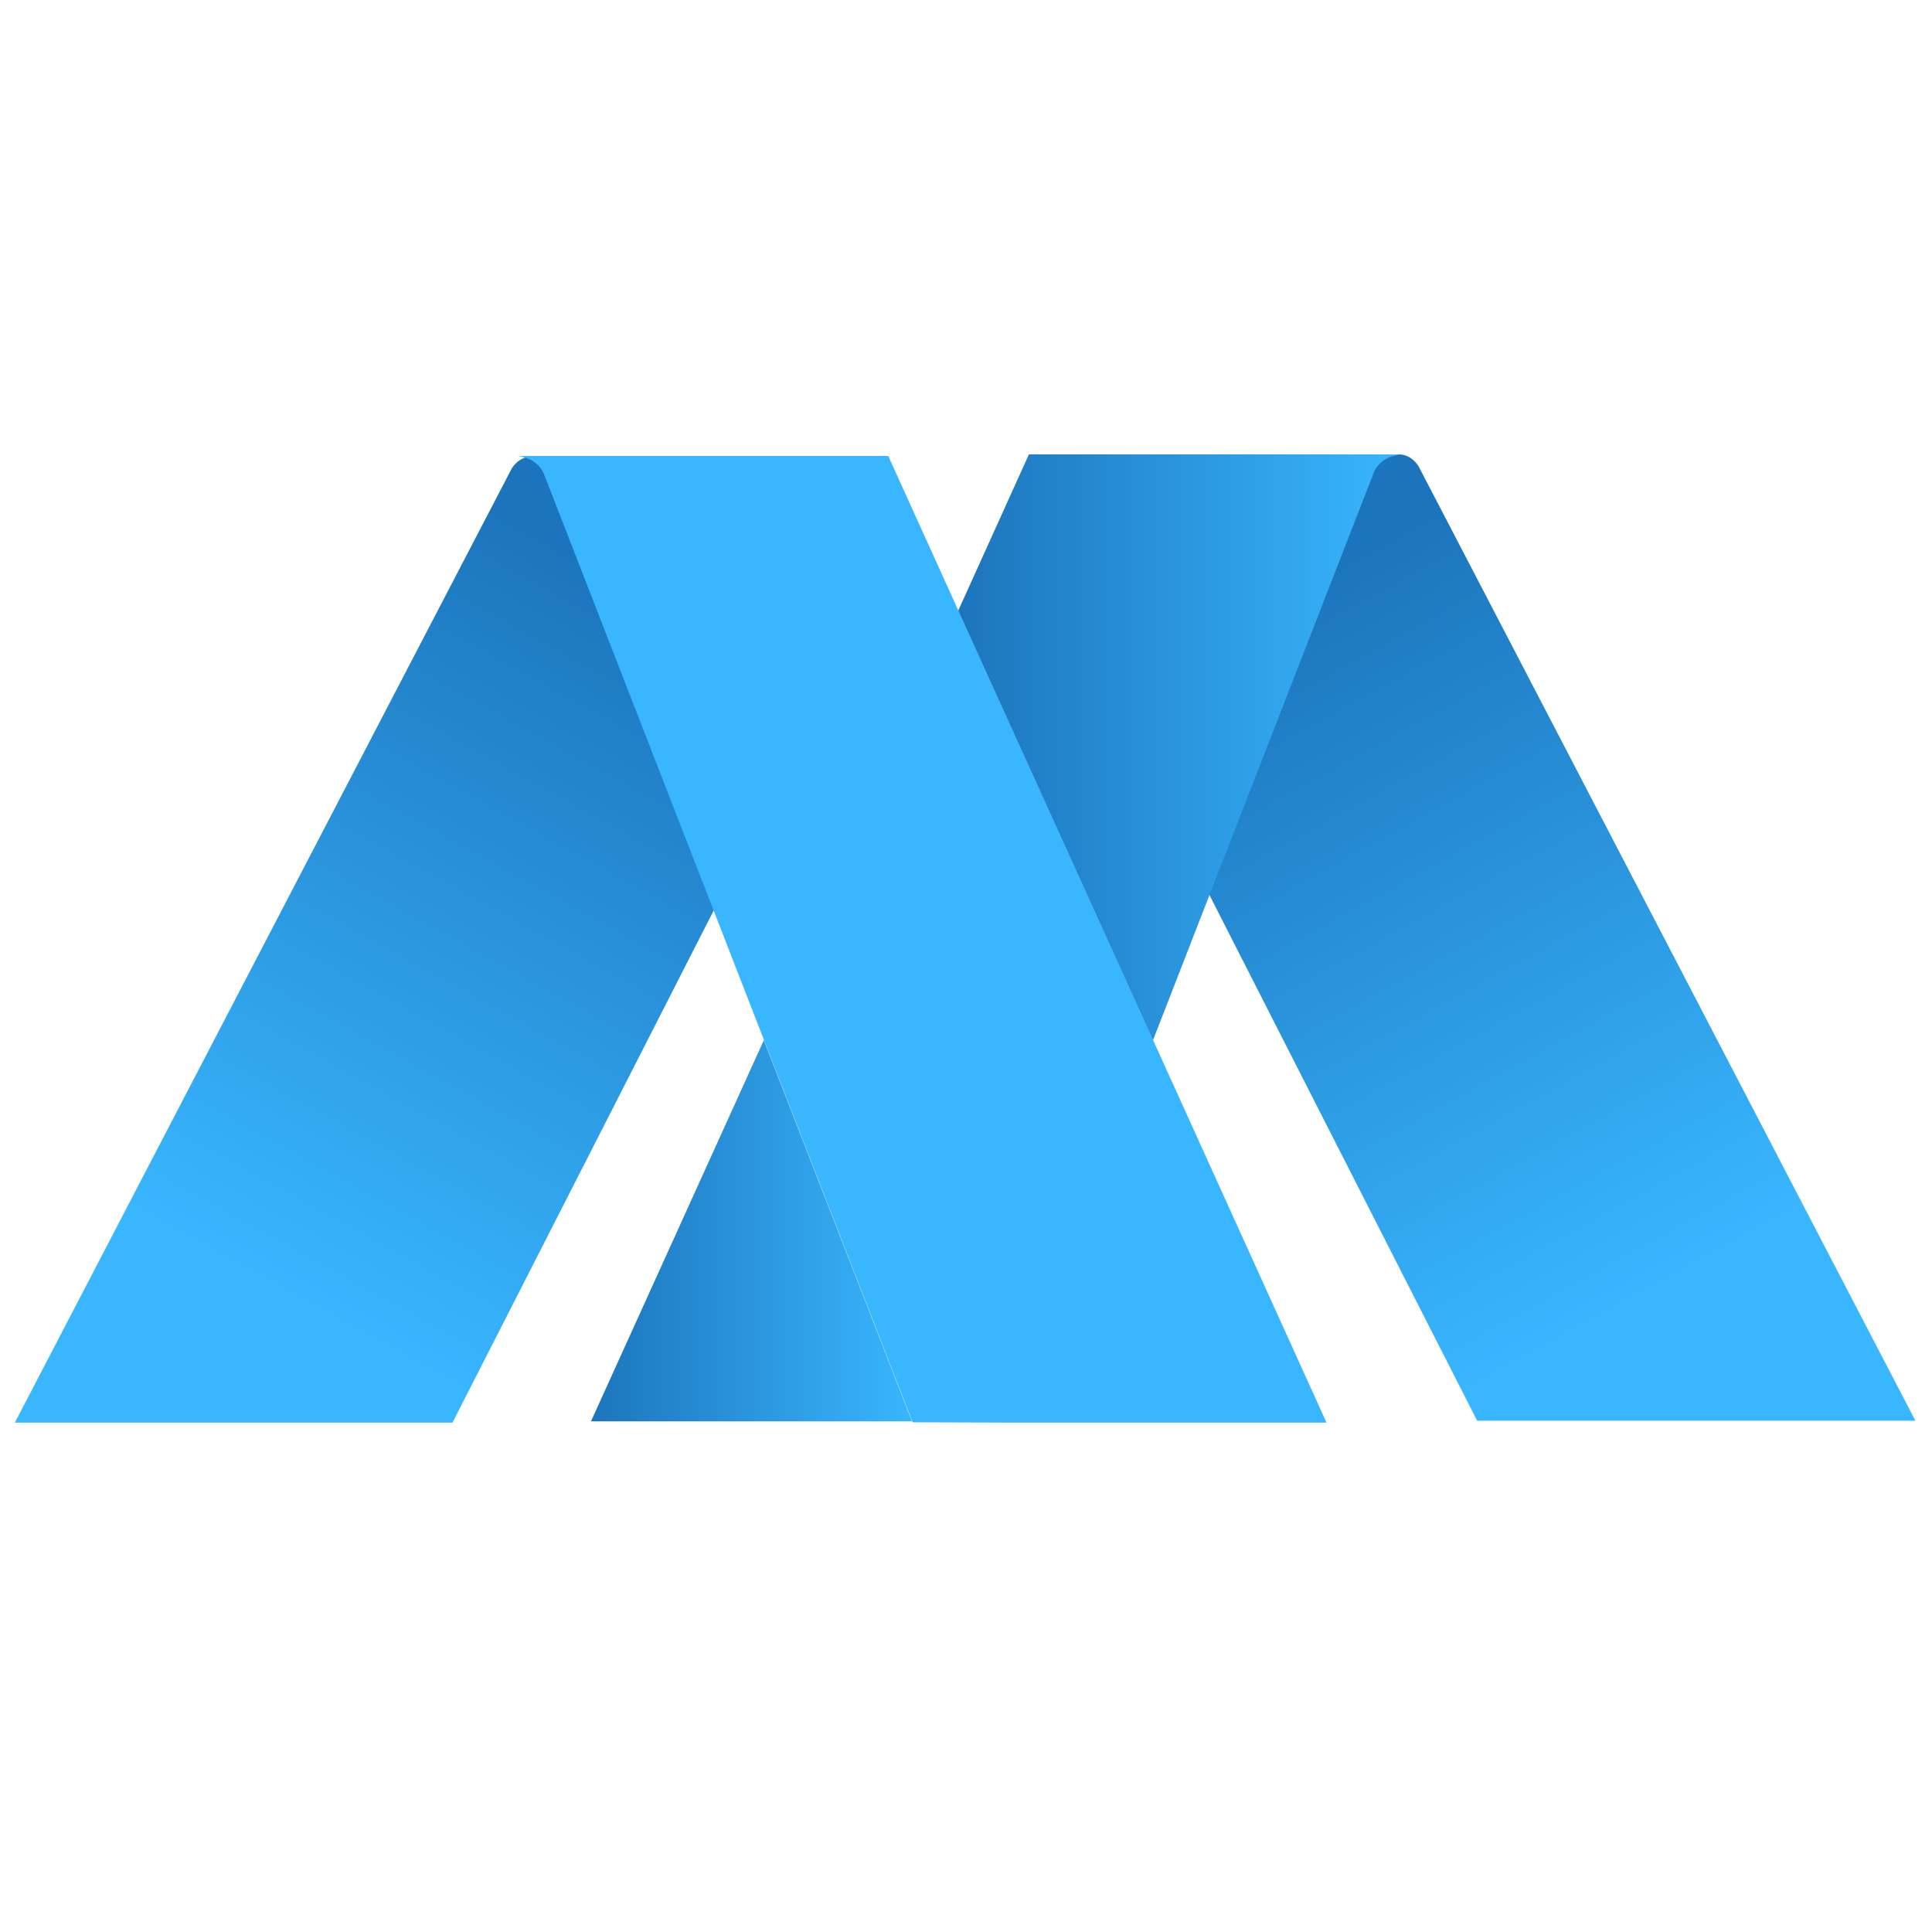<svg xmlns="http://www.w3.org/2000/svg" xmlns:xlink="http://www.w3.org/1999/xlink" width="512" viewBox="0 0 384 384" height="512" preserveAspectRatio="xMidYMid meet"><defs><clipPath id="0c0f10c9fb"><path d="M 236 90.191 L 381 90.191 L 381 283 L 236 283 Z M 236 90.191 " clip-rule="nonzero"></path></clipPath><clipPath id="7581986851"><path d="M 236.996 171.227 L 293.598 282.383 L 380.703 282.383 L 281.98 92.734 C 281.98 92.734 280.676 90.312 278.004 90.312 C 278.004 90.312 250.23 96.277 244.453 108.074 C 238.676 119.871 236.996 171.227 236.996 171.227 Z M 236.996 171.227 " clip-rule="nonzero"></path></clipPath><linearGradient x1="477.286" gradientTransform="matrix(0.621, 0, 0, 0.621, -61.66, -190.366)" y1="453.879" x2="661.732" gradientUnits="userSpaceOnUse" y2="788.969" id="ae05126d62"><stop stop-opacity="1" stop-color="rgb(10.999%, 45.9%, 73.7%)" offset="0"></stop><stop stop-opacity="1" stop-color="rgb(10.999%, 45.9%, 73.7%)" offset="0.125"></stop><stop stop-opacity="1" stop-color="rgb(11.031%, 45.975%, 73.776%)" offset="0.141"></stop><stop stop-opacity="1" stop-color="rgb(11.128%, 46.201%, 74.01%)" offset="0.148"></stop><stop stop-opacity="1" stop-color="rgb(11.259%, 46.503%, 74.321%)" offset="0.156"></stop><stop stop-opacity="1" stop-color="rgb(11.391%, 46.805%, 74.634%)" offset="0.164"></stop><stop stop-opacity="1" stop-color="rgb(11.52%, 47.108%, 74.947%)" offset="0.172"></stop><stop stop-opacity="1" stop-color="rgb(11.652%, 47.411%, 75.258%)" offset="0.18"></stop><stop stop-opacity="1" stop-color="rgb(11.781%, 47.714%, 75.571%)" offset="0.188"></stop><stop stop-opacity="1" stop-color="rgb(11.913%, 48.016%, 75.883%)" offset="0.195"></stop><stop stop-opacity="1" stop-color="rgb(12.044%, 48.32%, 76.196%)" offset="0.203"></stop><stop stop-opacity="1" stop-color="rgb(12.173%, 48.622%, 76.508%)" offset="0.211"></stop><stop stop-opacity="1" stop-color="rgb(12.305%, 48.926%, 76.82%)" offset="0.219"></stop><stop stop-opacity="1" stop-color="rgb(12.436%, 49.228%, 77.133%)" offset="0.227"></stop><stop stop-opacity="1" stop-color="rgb(12.566%, 49.532%, 77.444%)" offset="0.234"></stop><stop stop-opacity="1" stop-color="rgb(12.697%, 49.834%, 77.757%)" offset="0.242"></stop><stop stop-opacity="1" stop-color="rgb(12.827%, 50.137%, 78.07%)" offset="0.25"></stop><stop stop-opacity="1" stop-color="rgb(12.958%, 50.439%, 78.383%)" offset="0.258"></stop><stop stop-opacity="1" stop-color="rgb(13.089%, 50.743%, 78.694%)" offset="0.266"></stop><stop stop-opacity="1" stop-color="rgb(13.219%, 51.045%, 79.007%)" offset="0.273"></stop><stop stop-opacity="1" stop-color="rgb(13.35%, 51.349%, 79.32%)" offset="0.281"></stop><stop stop-opacity="1" stop-color="rgb(13.481%, 51.651%, 79.631%)" offset="0.289"></stop><stop stop-opacity="1" stop-color="rgb(13.611%, 51.955%, 79.944%)" offset="0.292"></stop><stop stop-opacity="1" stop-color="rgb(13.676%, 52.106%, 80.101%)" offset="0.297"></stop><stop stop-opacity="1" stop-color="rgb(13.742%, 52.257%, 80.257%)" offset="0.305"></stop><stop stop-opacity="1" stop-color="rgb(13.872%, 52.56%, 80.568%)" offset="0.312"></stop><stop stop-opacity="1" stop-color="rgb(14.003%, 52.863%, 80.881%)" offset="0.32"></stop><stop stop-opacity="1" stop-color="rgb(14.134%, 53.166%, 81.194%)" offset="0.328"></stop><stop stop-opacity="1" stop-color="rgb(14.264%, 53.468%, 81.506%)" offset="0.336"></stop><stop stop-opacity="1" stop-color="rgb(14.395%, 53.772%, 81.818%)" offset="0.344"></stop><stop stop-opacity="1" stop-color="rgb(14.525%, 54.074%, 82.13%)" offset="0.352"></stop><stop stop-opacity="1" stop-color="rgb(14.656%, 54.378%, 82.443%)" offset="0.359"></stop><stop stop-opacity="1" stop-color="rgb(14.787%, 54.68%, 82.755%)" offset="0.367"></stop><stop stop-opacity="1" stop-color="rgb(14.917%, 54.982%, 83.067%)" offset="0.375"></stop><stop stop-opacity="1" stop-color="rgb(15.048%, 55.286%, 83.38%)" offset="0.383"></stop><stop stop-opacity="1" stop-color="rgb(15.179%, 55.588%, 83.693%)" offset="0.391"></stop><stop stop-opacity="1" stop-color="rgb(15.309%, 55.891%, 84.004%)" offset="0.398"></stop><stop stop-opacity="1" stop-color="rgb(15.44%, 56.194%, 84.317%)" offset="0.406"></stop><stop stop-opacity="1" stop-color="rgb(15.57%, 56.497%, 84.63%)" offset="0.414"></stop><stop stop-opacity="1" stop-color="rgb(15.701%, 56.799%, 84.941%)" offset="0.422"></stop><stop stop-opacity="1" stop-color="rgb(15.833%, 57.103%, 85.254%)" offset="0.43"></stop><stop stop-opacity="1" stop-color="rgb(15.962%, 57.405%, 85.567%)" offset="0.438"></stop><stop stop-opacity="1" stop-color="rgb(16.093%, 57.709%, 85.88%)" offset="0.445"></stop><stop stop-opacity="1" stop-color="rgb(16.225%, 58.011%, 86.191%)" offset="0.453"></stop><stop stop-opacity="1" stop-color="rgb(16.354%, 58.315%, 86.504%)" offset="0.461"></stop><stop stop-opacity="1" stop-color="rgb(16.486%, 58.617%, 86.816%)" offset="0.469"></stop><stop stop-opacity="1" stop-color="rgb(16.615%, 58.92%, 87.128%)" offset="0.477"></stop><stop stop-opacity="1" stop-color="rgb(16.747%, 59.222%, 87.44%)" offset="0.484"></stop><stop stop-opacity="1" stop-color="rgb(16.878%, 59.526%, 87.753%)" offset="0.492"></stop><stop stop-opacity="1" stop-color="rgb(17.007%, 59.828%, 88.065%)" offset="0.5"></stop><stop stop-opacity="1" stop-color="rgb(17.139%, 60.132%, 88.377%)" offset="0.508"></stop><stop stop-opacity="1" stop-color="rgb(17.268%, 60.434%, 88.69%)" offset="0.516"></stop><stop stop-opacity="1" stop-color="rgb(17.4%, 60.738%, 89.003%)" offset="0.523"></stop><stop stop-opacity="1" stop-color="rgb(17.531%, 61.04%, 89.314%)" offset="0.531"></stop><stop stop-opacity="1" stop-color="rgb(17.661%, 61.343%, 89.627%)" offset="0.539"></stop><stop stop-opacity="1" stop-color="rgb(17.792%, 61.646%, 89.94%)" offset="0.547"></stop><stop stop-opacity="1" stop-color="rgb(17.923%, 61.949%, 90.251%)" offset="0.555"></stop><stop stop-opacity="1" stop-color="rgb(18.053%, 62.251%, 90.564%)" offset="0.562"></stop><stop stop-opacity="1" stop-color="rgb(18.184%, 62.555%, 90.877%)" offset="0.57"></stop><stop stop-opacity="1" stop-color="rgb(18.314%, 62.857%, 91.19%)" offset="0.578"></stop><stop stop-opacity="1" stop-color="rgb(18.445%, 63.159%, 91.501%)" offset="0.586"></stop><stop stop-opacity="1" stop-color="rgb(18.576%, 63.463%, 91.814%)" offset="0.594"></stop><stop stop-opacity="1" stop-color="rgb(18.706%, 63.765%, 92.126%)" offset="0.602"></stop><stop stop-opacity="1" stop-color="rgb(18.837%, 64.069%, 92.438%)" offset="0.609"></stop><stop stop-opacity="1" stop-color="rgb(18.968%, 64.371%, 92.751%)" offset="0.617"></stop><stop stop-opacity="1" stop-color="rgb(19.098%, 64.674%, 93.063%)" offset="0.625"></stop><stop stop-opacity="1" stop-color="rgb(19.229%, 64.977%, 93.376%)" offset="0.633"></stop><stop stop-opacity="1" stop-color="rgb(19.359%, 65.28%, 93.687%)" offset="0.641"></stop><stop stop-opacity="1" stop-color="rgb(19.49%, 65.582%, 94%)" offset="0.648"></stop><stop stop-opacity="1" stop-color="rgb(19.621%, 65.886%, 94.313%)" offset="0.656"></stop><stop stop-opacity="1" stop-color="rgb(19.751%, 66.188%, 94.624%)" offset="0.664"></stop><stop stop-opacity="1" stop-color="rgb(19.882%, 66.492%, 94.937%)" offset="0.672"></stop><stop stop-opacity="1" stop-color="rgb(20.012%, 66.794%, 95.25%)" offset="0.68"></stop><stop stop-opacity="1" stop-color="rgb(20.143%, 67.097%, 95.561%)" offset="0.688"></stop><stop stop-opacity="1" stop-color="rgb(20.274%, 67.4%, 95.874%)" offset="0.695"></stop><stop stop-opacity="1" stop-color="rgb(20.404%, 67.703%, 96.187%)" offset="0.703"></stop><stop stop-opacity="1" stop-color="rgb(20.535%, 68.005%, 96.5%)" offset="0.708"></stop><stop stop-opacity="1" stop-color="rgb(20.601%, 68.158%, 96.655%)" offset="0.711"></stop><stop stop-opacity="1" stop-color="rgb(20.667%, 68.309%, 96.811%)" offset="0.719"></stop><stop stop-opacity="1" stop-color="rgb(20.796%, 68.611%, 97.124%)" offset="0.727"></stop><stop stop-opacity="1" stop-color="rgb(20.927%, 68.915%, 97.437%)" offset="0.734"></stop><stop stop-opacity="1" stop-color="rgb(21.057%, 69.217%, 97.748%)" offset="0.742"></stop><stop stop-opacity="1" stop-color="rgb(21.188%, 69.521%, 98.061%)" offset="0.75"></stop><stop stop-opacity="1" stop-color="rgb(21.32%, 69.823%, 98.373%)" offset="0.758"></stop><stop stop-opacity="1" stop-color="rgb(21.449%, 70.126%, 98.686%)" offset="0.766"></stop><stop stop-opacity="1" stop-color="rgb(21.581%, 70.428%, 98.997%)" offset="0.773"></stop><stop stop-opacity="1" stop-color="rgb(21.712%, 70.732%, 99.31%)" offset="0.781"></stop><stop stop-opacity="1" stop-color="rgb(21.841%, 71.034%, 99.623%)" offset="0.789"></stop><stop stop-opacity="1" stop-color="rgb(21.953%, 71.292%, 99.889%)" offset="0.797"></stop><stop stop-opacity="1" stop-color="rgb(21.999%, 71.399%, 100%)" offset="0.812"></stop><stop stop-opacity="1" stop-color="rgb(21.999%, 71.399%, 100%)" offset="0.875"></stop><stop stop-opacity="1" stop-color="rgb(21.999%, 71.399%, 100%)" offset="1"></stop></linearGradient><clipPath id="d37d2e5c4a"><path d="M 2 90.191 L 147 90.191 L 147 283 L 2 283 Z M 2 90.191 " clip-rule="nonzero"></path></clipPath><clipPath id="466757b390"><path d="M 146.598 171.66 L 89.938 282.754 L 2.953 282.754 L 101.68 93.172 C 101.68 93.172 102.984 90.75 105.656 90.75 C 105.656 90.75 133.426 96.711 139.207 108.508 C 144.984 120.371 146.598 171.66 146.598 171.66 Z M 146.598 171.66 " clip-rule="nonzero"></path></clipPath><linearGradient x1="3992.265" gradientTransform="matrix(-0.621, 0, 0, 0.621, 2629.086, -190.366)" y1="454.568" x2="4176.647" gradientUnits="userSpaceOnUse" y2="789.538" id="f0809d9f01"><stop stop-opacity="1" stop-color="rgb(10.999%, 45.9%, 73.7%)" offset="0"></stop><stop stop-opacity="1" stop-color="rgb(10.999%, 45.9%, 73.7%)" offset="0.125"></stop><stop stop-opacity="1" stop-color="rgb(11.031%, 45.973%, 73.776%)" offset="0.141"></stop><stop stop-opacity="1" stop-color="rgb(11.128%, 46.199%, 74.008%)" offset="0.148"></stop><stop stop-opacity="1" stop-color="rgb(11.259%, 46.503%, 74.321%)" offset="0.156"></stop><stop stop-opacity="1" stop-color="rgb(11.389%, 46.805%, 74.634%)" offset="0.164"></stop><stop stop-opacity="1" stop-color="rgb(11.52%, 47.107%, 74.945%)" offset="0.172"></stop><stop stop-opacity="1" stop-color="rgb(11.652%, 47.411%, 75.258%)" offset="0.18"></stop><stop stop-opacity="1" stop-color="rgb(11.781%, 47.713%, 75.571%)" offset="0.188"></stop><stop stop-opacity="1" stop-color="rgb(11.913%, 48.016%, 75.882%)" offset="0.195"></stop><stop stop-opacity="1" stop-color="rgb(12.042%, 48.318%, 76.195%)" offset="0.203"></stop><stop stop-opacity="1" stop-color="rgb(12.173%, 48.622%, 76.506%)" offset="0.211"></stop><stop stop-opacity="1" stop-color="rgb(12.305%, 48.924%, 76.819%)" offset="0.219"></stop><stop stop-opacity="1" stop-color="rgb(12.434%, 49.226%, 77.132%)" offset="0.227"></stop><stop stop-opacity="1" stop-color="rgb(12.566%, 49.53%, 77.443%)" offset="0.234"></stop><stop stop-opacity="1" stop-color="rgb(12.695%, 49.832%, 77.756%)" offset="0.242"></stop><stop stop-opacity="1" stop-color="rgb(12.827%, 50.136%, 78.069%)" offset="0.25"></stop><stop stop-opacity="1" stop-color="rgb(12.956%, 50.438%, 78.38%)" offset="0.258"></stop><stop stop-opacity="1" stop-color="rgb(13.087%, 50.74%, 78.693%)" offset="0.266"></stop><stop stop-opacity="1" stop-color="rgb(13.219%, 51.044%, 79.005%)" offset="0.273"></stop><stop stop-opacity="1" stop-color="rgb(13.348%, 51.346%, 79.317%)" offset="0.281"></stop><stop stop-opacity="1" stop-color="rgb(13.48%, 51.649%, 79.63%)" offset="0.289"></stop><stop stop-opacity="1" stop-color="rgb(13.609%, 51.952%, 79.941%)" offset="0.292"></stop><stop stop-opacity="1" stop-color="rgb(13.675%, 52.104%, 80.098%)" offset="0.297"></stop><stop stop-opacity="1" stop-color="rgb(13.741%, 52.255%, 80.254%)" offset="0.305"></stop><stop stop-opacity="1" stop-color="rgb(13.872%, 52.557%, 80.566%)" offset="0.312"></stop><stop stop-opacity="1" stop-color="rgb(14.001%, 52.859%, 80.878%)" offset="0.32"></stop><stop stop-opacity="1" stop-color="rgb(14.133%, 53.163%, 81.19%)" offset="0.328"></stop><stop stop-opacity="1" stop-color="rgb(14.262%, 53.465%, 81.503%)" offset="0.336"></stop><stop stop-opacity="1" stop-color="rgb(14.394%, 53.769%, 81.815%)" offset="0.344"></stop><stop stop-opacity="1" stop-color="rgb(14.525%, 54.071%, 82.127%)" offset="0.352"></stop><stop stop-opacity="1" stop-color="rgb(14.655%, 54.373%, 82.44%)" offset="0.359"></stop><stop stop-opacity="1" stop-color="rgb(14.786%, 54.677%, 82.751%)" offset="0.367"></stop><stop stop-opacity="1" stop-color="rgb(14.915%, 54.979%, 83.064%)" offset="0.375"></stop><stop stop-opacity="1" stop-color="rgb(15.047%, 55.283%, 83.376%)" offset="0.383"></stop><stop stop-opacity="1" stop-color="rgb(15.178%, 55.585%, 83.688%)" offset="0.391"></stop><stop stop-opacity="1" stop-color="rgb(15.308%, 55.887%, 84.001%)" offset="0.398"></stop><stop stop-opacity="1" stop-color="rgb(15.439%, 56.19%, 84.312%)" offset="0.406"></stop><stop stop-opacity="1" stop-color="rgb(15.569%, 56.493%, 84.625%)" offset="0.414"></stop><stop stop-opacity="1" stop-color="rgb(15.7%, 56.796%, 84.938%)" offset="0.422"></stop><stop stop-opacity="1" stop-color="rgb(15.829%, 57.098%, 85.249%)" offset="0.43"></stop><stop stop-opacity="1" stop-color="rgb(15.961%, 57.402%, 85.562%)" offset="0.438"></stop><stop stop-opacity="1" stop-color="rgb(16.092%, 57.704%, 85.875%)" offset="0.445"></stop><stop stop-opacity="1" stop-color="rgb(16.222%, 58.006%, 86.186%)" offset="0.453"></stop><stop stop-opacity="1" stop-color="rgb(16.353%, 58.31%, 86.499%)" offset="0.461"></stop><stop stop-opacity="1" stop-color="rgb(16.483%, 58.612%, 86.81%)" offset="0.469"></stop><stop stop-opacity="1" stop-color="rgb(16.614%, 58.916%, 87.123%)" offset="0.477"></stop><stop stop-opacity="1" stop-color="rgb(16.745%, 59.218%, 87.436%)" offset="0.484"></stop><stop stop-opacity="1" stop-color="rgb(16.875%, 59.52%, 87.747%)" offset="0.492"></stop><stop stop-opacity="1" stop-color="rgb(17.006%, 59.824%, 88.06%)" offset="0.5"></stop><stop stop-opacity="1" stop-color="rgb(17.136%, 60.126%, 88.373%)" offset="0.508"></stop><stop stop-opacity="1" stop-color="rgb(17.267%, 60.429%, 88.684%)" offset="0.516"></stop><stop stop-opacity="1" stop-color="rgb(17.398%, 60.732%, 88.997%)" offset="0.523"></stop><stop stop-opacity="1" stop-color="rgb(17.528%, 61.035%, 89.31%)" offset="0.531"></stop><stop stop-opacity="1" stop-color="rgb(17.659%, 61.337%, 89.621%)" offset="0.539"></stop><stop stop-opacity="1" stop-color="rgb(17.789%, 61.639%, 89.934%)" offset="0.547"></stop><stop stop-opacity="1" stop-color="rgb(17.92%, 61.943%, 90.247%)" offset="0.555"></stop><stop stop-opacity="1" stop-color="rgb(18.05%, 62.245%, 90.558%)" offset="0.562"></stop><stop stop-opacity="1" stop-color="rgb(18.181%, 62.549%, 90.871%)" offset="0.57"></stop><stop stop-opacity="1" stop-color="rgb(18.312%, 62.851%, 91.182%)" offset="0.578"></stop><stop stop-opacity="1" stop-color="rgb(18.442%, 63.153%, 91.495%)" offset="0.586"></stop><stop stop-opacity="1" stop-color="rgb(18.573%, 63.457%, 91.808%)" offset="0.594"></stop><stop stop-opacity="1" stop-color="rgb(18.703%, 63.759%, 92.119%)" offset="0.602"></stop><stop stop-opacity="1" stop-color="rgb(18.834%, 64.062%, 92.432%)" offset="0.609"></stop><stop stop-opacity="1" stop-color="rgb(18.965%, 64.365%, 92.744%)" offset="0.617"></stop><stop stop-opacity="1" stop-color="rgb(19.095%, 64.667%, 93.056%)" offset="0.625"></stop><stop stop-opacity="1" stop-color="rgb(19.226%, 64.97%, 93.369%)" offset="0.633"></stop><stop stop-opacity="1" stop-color="rgb(19.356%, 65.273%, 93.681%)" offset="0.641"></stop><stop stop-opacity="1" stop-color="rgb(19.487%, 65.576%, 93.993%)" offset="0.648"></stop><stop stop-opacity="1" stop-color="rgb(19.618%, 65.878%, 94.305%)" offset="0.656"></stop><stop stop-opacity="1" stop-color="rgb(19.748%, 66.182%, 94.617%)" offset="0.664"></stop><stop stop-opacity="1" stop-color="rgb(19.879%, 66.484%, 94.93%)" offset="0.672"></stop><stop stop-opacity="1" stop-color="rgb(20.009%, 66.786%, 95.242%)" offset="0.68"></stop><stop stop-opacity="1" stop-color="rgb(20.14%, 67.09%, 95.554%)" offset="0.688"></stop><stop stop-opacity="1" stop-color="rgb(20.271%, 67.392%, 95.866%)" offset="0.695"></stop><stop stop-opacity="1" stop-color="rgb(20.401%, 67.696%, 96.179%)" offset="0.703"></stop><stop stop-opacity="1" stop-color="rgb(20.532%, 67.998%, 96.49%)" offset="0.708"></stop><stop stop-opacity="1" stop-color="rgb(20.598%, 68.149%, 96.648%)" offset="0.711"></stop><stop stop-opacity="1" stop-color="rgb(20.662%, 68.3%, 96.803%)" offset="0.719"></stop><stop stop-opacity="1" stop-color="rgb(20.793%, 68.604%, 97.116%)" offset="0.727"></stop><stop stop-opacity="1" stop-color="rgb(20.923%, 68.906%, 97.427%)" offset="0.734"></stop><stop stop-opacity="1" stop-color="rgb(21.054%, 69.209%, 97.74%)" offset="0.742"></stop><stop stop-opacity="1" stop-color="rgb(21.185%, 69.511%, 98.051%)" offset="0.75"></stop><stop stop-opacity="1" stop-color="rgb(21.315%, 69.815%, 98.364%)" offset="0.758"></stop><stop stop-opacity="1" stop-color="rgb(21.446%, 70.117%, 98.677%)" offset="0.766"></stop><stop stop-opacity="1" stop-color="rgb(21.576%, 70.419%, 98.988%)" offset="0.773"></stop><stop stop-opacity="1" stop-color="rgb(21.707%, 70.723%, 99.301%)" offset="0.781"></stop><stop stop-opacity="1" stop-color="rgb(21.838%, 71.025%, 99.614%)" offset="0.789"></stop><stop stop-opacity="1" stop-color="rgb(21.951%, 71.288%, 99.884%)" offset="0.797"></stop><stop stop-opacity="1" stop-color="rgb(21.999%, 71.399%, 100%)" offset="0.812"></stop><stop stop-opacity="1" stop-color="rgb(21.999%, 71.399%, 100%)" offset="0.875"></stop><stop stop-opacity="1" stop-color="rgb(21.999%, 71.399%, 100%)" offset="1"></stop></linearGradient><clipPath id="a288f0ad4b"><path d="M 102 90.191 L 264 90.191 L 264 283 L 102 283 Z M 102 90.191 " clip-rule="nonzero"></path></clipPath><clipPath id="36fb10c667"><path d="M 117 206 L 182 206 L 182 283 L 117 283 Z M 117 206 " clip-rule="nonzero"></path></clipPath><clipPath id="2cf3ac6c0e"><path d="M 151.816 206.746 L 117.461 282.504 L 181.266 282.504 Z M 151.816 206.746 " clip-rule="nonzero"></path></clipPath><linearGradient x1="288.3" gradientTransform="matrix(0.621, 0, 0, 0.621, -61.66, -190.366)" y1="700.5" x2="391" gradientUnits="userSpaceOnUse" y2="700.5" id="01da08eb95"><stop stop-opacity="1" stop-color="rgb(10.999%, 45.9%, 73.7%)" offset="0"></stop><stop stop-opacity="1" stop-color="rgb(11.041%, 45.999%, 73.802%)" offset="0.008"></stop><stop stop-opacity="1" stop-color="rgb(11.128%, 46.198%, 74.007%)" offset="0.016"></stop><stop stop-opacity="1" stop-color="rgb(11.214%, 46.397%, 74.213%)" offset="0.023"></stop><stop stop-opacity="1" stop-color="rgb(11.299%, 46.596%, 74.417%)" offset="0.031"></stop><stop stop-opacity="1" stop-color="rgb(11.386%, 46.796%, 74.623%)" offset="0.039"></stop><stop stop-opacity="1" stop-color="rgb(11.472%, 46.994%, 74.829%)" offset="0.047"></stop><stop stop-opacity="1" stop-color="rgb(11.557%, 47.194%, 75.034%)" offset="0.055"></stop><stop stop-opacity="1" stop-color="rgb(11.644%, 47.392%, 75.24%)" offset="0.062"></stop><stop stop-opacity="1" stop-color="rgb(11.729%, 47.592%, 75.446%)" offset="0.07"></stop><stop stop-opacity="1" stop-color="rgb(11.815%, 47.792%, 75.65%)" offset="0.078"></stop><stop stop-opacity="1" stop-color="rgb(11.902%, 47.99%, 75.856%)" offset="0.086"></stop><stop stop-opacity="1" stop-color="rgb(11.987%, 48.19%, 76.062%)" offset="0.094"></stop><stop stop-opacity="1" stop-color="rgb(12.073%, 48.389%, 76.266%)" offset="0.102"></stop><stop stop-opacity="1" stop-color="rgb(12.16%, 48.589%, 76.472%)" offset="0.109"></stop><stop stop-opacity="1" stop-color="rgb(12.245%, 48.787%, 76.678%)" offset="0.117"></stop><stop stop-opacity="1" stop-color="rgb(12.331%, 48.987%, 76.883%)" offset="0.125"></stop><stop stop-opacity="1" stop-color="rgb(12.418%, 49.185%, 77.089%)" offset="0.133"></stop><stop stop-opacity="1" stop-color="rgb(12.503%, 49.385%, 77.295%)" offset="0.141"></stop><stop stop-opacity="1" stop-color="rgb(12.589%, 49.585%, 77.499%)" offset="0.148"></stop><stop stop-opacity="1" stop-color="rgb(12.675%, 49.783%, 77.705%)" offset="0.156"></stop><stop stop-opacity="1" stop-color="rgb(12.761%, 49.983%, 77.911%)" offset="0.164"></stop><stop stop-opacity="1" stop-color="rgb(12.846%, 50.182%, 78.116%)" offset="0.172"></stop><stop stop-opacity="1" stop-color="rgb(12.932%, 50.381%, 78.322%)" offset="0.18"></stop><stop stop-opacity="1" stop-color="rgb(13.019%, 50.58%, 78.528%)" offset="0.188"></stop><stop stop-opacity="1" stop-color="rgb(13.104%, 50.78%, 78.732%)" offset="0.195"></stop><stop stop-opacity="1" stop-color="rgb(13.19%, 50.98%, 78.938%)" offset="0.203"></stop><stop stop-opacity="1" stop-color="rgb(13.277%, 51.178%, 79.144%)" offset="0.211"></stop><stop stop-opacity="1" stop-color="rgb(13.362%, 51.378%, 79.349%)" offset="0.219"></stop><stop stop-opacity="1" stop-color="rgb(13.448%, 51.576%, 79.555%)" offset="0.227"></stop><stop stop-opacity="1" stop-color="rgb(13.535%, 51.776%, 79.761%)" offset="0.234"></stop><stop stop-opacity="1" stop-color="rgb(13.62%, 51.974%, 79.965%)" offset="0.242"></stop><stop stop-opacity="1" stop-color="rgb(13.705%, 52.174%, 80.171%)" offset="0.25"></stop><stop stop-opacity="1" stop-color="rgb(13.792%, 52.373%, 80.377%)" offset="0.258"></stop><stop stop-opacity="1" stop-color="rgb(13.878%, 52.573%, 80.582%)" offset="0.266"></stop><stop stop-opacity="1" stop-color="rgb(13.963%, 52.773%, 80.788%)" offset="0.273"></stop><stop stop-opacity="1" stop-color="rgb(14.05%, 52.971%, 80.992%)" offset="0.281"></stop><stop stop-opacity="1" stop-color="rgb(14.136%, 53.171%, 81.198%)" offset="0.289"></stop><stop stop-opacity="1" stop-color="rgb(14.221%, 53.369%, 81.404%)" offset="0.297"></stop><stop stop-opacity="1" stop-color="rgb(14.308%, 53.569%, 81.609%)" offset="0.305"></stop><stop stop-opacity="1" stop-color="rgb(14.394%, 53.767%, 81.815%)" offset="0.312"></stop><stop stop-opacity="1" stop-color="rgb(14.479%, 53.967%, 82.021%)" offset="0.32"></stop><stop stop-opacity="1" stop-color="rgb(14.566%, 54.166%, 82.225%)" offset="0.328"></stop><stop stop-opacity="1" stop-color="rgb(14.651%, 54.366%, 82.431%)" offset="0.336"></stop><stop stop-opacity="1" stop-color="rgb(14.737%, 54.565%, 82.637%)" offset="0.344"></stop><stop stop-opacity="1" stop-color="rgb(14.824%, 54.764%, 82.841%)" offset="0.352"></stop><stop stop-opacity="1" stop-color="rgb(14.909%, 54.964%, 83.047%)" offset="0.359"></stop><stop stop-opacity="1" stop-color="rgb(14.995%, 55.162%, 83.253%)" offset="0.367"></stop><stop stop-opacity="1" stop-color="rgb(15.08%, 55.362%, 83.458%)" offset="0.375"></stop><stop stop-opacity="1" stop-color="rgb(15.167%, 55.56%, 83.664%)" offset="0.383"></stop><stop stop-opacity="1" stop-color="rgb(15.253%, 55.76%, 83.87%)" offset="0.391"></stop><stop stop-opacity="1" stop-color="rgb(15.338%, 55.96%, 84.074%)" offset="0.398"></stop><stop stop-opacity="1" stop-color="rgb(15.425%, 56.158%, 84.28%)" offset="0.406"></stop><stop stop-opacity="1" stop-color="rgb(15.511%, 56.358%, 84.486%)" offset="0.414"></stop><stop stop-opacity="1" stop-color="rgb(15.596%, 56.557%, 84.691%)" offset="0.422"></stop><stop stop-opacity="1" stop-color="rgb(15.683%, 56.757%, 84.897%)" offset="0.43"></stop><stop stop-opacity="1" stop-color="rgb(15.768%, 56.955%, 85.103%)" offset="0.438"></stop><stop stop-opacity="1" stop-color="rgb(15.854%, 57.155%, 85.307%)" offset="0.445"></stop><stop stop-opacity="1" stop-color="rgb(15.941%, 57.353%, 85.513%)" offset="0.453"></stop><stop stop-opacity="1" stop-color="rgb(16.026%, 57.553%, 85.719%)" offset="0.461"></stop><stop stop-opacity="1" stop-color="rgb(16.112%, 57.753%, 85.924%)" offset="0.469"></stop><stop stop-opacity="1" stop-color="rgb(16.199%, 57.951%, 86.13%)" offset="0.477"></stop><stop stop-opacity="1" stop-color="rgb(16.284%, 58.151%, 86.336%)" offset="0.484"></stop><stop stop-opacity="1" stop-color="rgb(16.37%, 58.35%, 86.54%)" offset="0.492"></stop><stop stop-opacity="1" stop-color="rgb(16.457%, 58.55%, 86.746%)" offset="0.5"></stop><stop stop-opacity="1" stop-color="rgb(16.542%, 58.748%, 86.952%)" offset="0.508"></stop><stop stop-opacity="1" stop-color="rgb(16.628%, 58.948%, 87.157%)" offset="0.516"></stop><stop stop-opacity="1" stop-color="rgb(16.714%, 59.146%, 87.363%)" offset="0.523"></stop><stop stop-opacity="1" stop-color="rgb(16.8%, 59.346%, 87.567%)" offset="0.531"></stop><stop stop-opacity="1" stop-color="rgb(16.885%, 59.546%, 87.773%)" offset="0.539"></stop><stop stop-opacity="1" stop-color="rgb(16.972%, 59.744%, 87.979%)" offset="0.547"></stop><stop stop-opacity="1" stop-color="rgb(17.058%, 59.944%, 88.184%)" offset="0.555"></stop><stop stop-opacity="1" stop-color="rgb(17.143%, 60.143%, 88.39%)" offset="0.562"></stop><stop stop-opacity="1" stop-color="rgb(17.229%, 60.342%, 88.596%)" offset="0.57"></stop><stop stop-opacity="1" stop-color="rgb(17.316%, 60.541%, 88.8%)" offset="0.578"></stop><stop stop-opacity="1" stop-color="rgb(17.401%, 60.741%, 89.006%)" offset="0.586"></stop><stop stop-opacity="1" stop-color="rgb(17.487%, 60.941%, 89.212%)" offset="0.594"></stop><stop stop-opacity="1" stop-color="rgb(17.574%, 61.139%, 89.417%)" offset="0.602"></stop><stop stop-opacity="1" stop-color="rgb(17.659%, 61.339%, 89.622%)" offset="0.609"></stop><stop stop-opacity="1" stop-color="rgb(17.744%, 61.537%, 89.828%)" offset="0.617"></stop><stop stop-opacity="1" stop-color="rgb(17.831%, 61.737%, 90.033%)" offset="0.625"></stop><stop stop-opacity="1" stop-color="rgb(17.917%, 61.935%, 90.239%)" offset="0.633"></stop><stop stop-opacity="1" stop-color="rgb(18.002%, 62.135%, 90.445%)" offset="0.641"></stop><stop stop-opacity="1" stop-color="rgb(18.089%, 62.334%, 90.649%)" offset="0.648"></stop><stop stop-opacity="1" stop-color="rgb(18.175%, 62.534%, 90.855%)" offset="0.656"></stop><stop stop-opacity="1" stop-color="rgb(18.26%, 62.733%, 91.061%)" offset="0.664"></stop><stop stop-opacity="1" stop-color="rgb(18.347%, 62.932%, 91.266%)" offset="0.672"></stop><stop stop-opacity="1" stop-color="rgb(18.433%, 63.132%, 91.472%)" offset="0.68"></stop><stop stop-opacity="1" stop-color="rgb(18.518%, 63.33%, 91.678%)" offset="0.688"></stop><stop stop-opacity="1" stop-color="rgb(18.605%, 63.53%, 91.882%)" offset="0.695"></stop><stop stop-opacity="1" stop-color="rgb(18.69%, 63.728%, 92.088%)" offset="0.703"></stop><stop stop-opacity="1" stop-color="rgb(18.776%, 63.928%, 92.294%)" offset="0.711"></stop><stop stop-opacity="1" stop-color="rgb(18.863%, 64.127%, 92.499%)" offset="0.719"></stop><stop stop-opacity="1" stop-color="rgb(18.948%, 64.326%, 92.705%)" offset="0.727"></stop><stop stop-opacity="1" stop-color="rgb(19.034%, 64.526%, 92.911%)" offset="0.734"></stop><stop stop-opacity="1" stop-color="rgb(19.121%, 64.725%, 93.115%)" offset="0.742"></stop><stop stop-opacity="1" stop-color="rgb(19.206%, 64.925%, 93.321%)" offset="0.75"></stop><stop stop-opacity="1" stop-color="rgb(19.292%, 65.123%, 93.527%)" offset="0.758"></stop><stop stop-opacity="1" stop-color="rgb(19.377%, 65.323%, 93.732%)" offset="0.766"></stop><stop stop-opacity="1" stop-color="rgb(19.464%, 65.521%, 93.938%)" offset="0.773"></stop><stop stop-opacity="1" stop-color="rgb(19.55%, 65.721%, 94.142%)" offset="0.781"></stop><stop stop-opacity="1" stop-color="rgb(19.635%, 65.921%, 94.348%)" offset="0.789"></stop><stop stop-opacity="1" stop-color="rgb(19.722%, 66.119%, 94.554%)" offset="0.797"></stop><stop stop-opacity="1" stop-color="rgb(19.807%, 66.319%, 94.759%)" offset="0.805"></stop><stop stop-opacity="1" stop-color="rgb(19.893%, 66.518%, 94.965%)" offset="0.812"></stop><stop stop-opacity="1" stop-color="rgb(19.98%, 66.718%, 95.171%)" offset="0.82"></stop><stop stop-opacity="1" stop-color="rgb(20.065%, 66.916%, 95.375%)" offset="0.828"></stop><stop stop-opacity="1" stop-color="rgb(20.151%, 67.116%, 95.581%)" offset="0.836"></stop><stop stop-opacity="1" stop-color="rgb(20.238%, 67.314%, 95.787%)" offset="0.844"></stop><stop stop-opacity="1" stop-color="rgb(20.323%, 67.514%, 95.992%)" offset="0.852"></stop><stop stop-opacity="1" stop-color="rgb(20.409%, 67.714%, 96.198%)" offset="0.859"></stop><stop stop-opacity="1" stop-color="rgb(20.496%, 67.912%, 96.404%)" offset="0.867"></stop><stop stop-opacity="1" stop-color="rgb(20.581%, 68.112%, 96.608%)" offset="0.875"></stop><stop stop-opacity="1" stop-color="rgb(20.667%, 68.311%, 96.814%)" offset="0.883"></stop><stop stop-opacity="1" stop-color="rgb(20.753%, 68.51%, 97.02%)" offset="0.891"></stop><stop stop-opacity="1" stop-color="rgb(20.839%, 68.709%, 97.224%)" offset="0.898"></stop><stop stop-opacity="1" stop-color="rgb(20.924%, 68.909%, 97.43%)" offset="0.906"></stop><stop stop-opacity="1" stop-color="rgb(21.011%, 69.107%, 97.636%)" offset="0.914"></stop><stop stop-opacity="1" stop-color="rgb(21.097%, 69.307%, 97.841%)" offset="0.922"></stop><stop stop-opacity="1" stop-color="rgb(21.182%, 69.507%, 98.047%)" offset="0.93"></stop><stop stop-opacity="1" stop-color="rgb(21.269%, 69.705%, 98.253%)" offset="0.938"></stop><stop stop-opacity="1" stop-color="rgb(21.355%, 69.905%, 98.457%)" offset="0.945"></stop><stop stop-opacity="1" stop-color="rgb(21.44%, 70.103%, 98.663%)" offset="0.953"></stop><stop stop-opacity="1" stop-color="rgb(21.526%, 70.303%, 98.869%)" offset="0.961"></stop><stop stop-opacity="1" stop-color="rgb(21.613%, 70.502%, 99.074%)" offset="0.969"></stop><stop stop-opacity="1" stop-color="rgb(21.698%, 70.702%, 99.28%)" offset="0.977"></stop><stop stop-opacity="1" stop-color="rgb(21.783%, 70.901%, 99.486%)" offset="0.984"></stop><stop stop-opacity="1" stop-color="rgb(21.87%, 71.1%, 99.69%)" offset="0.992"></stop><stop stop-opacity="1" stop-color="rgb(21.956%, 71.3%, 99.896%)" offset="1"></stop></linearGradient><clipPath id="6f9b1d1026"><path d="M 190 90.191 L 279 90.191 L 279 207 L 190 207 Z M 190 90.191 " clip-rule="nonzero"></path></clipPath><clipPath id="6bbb25fe3f"><path d="M 204.504 90.312 L 190.461 121.363 L 229.168 206.746 L 273.031 93.977 C 273.031 93.977 274.027 90.812 278.312 90.312 Z M 204.504 90.312 " clip-rule="nonzero"></path></clipPath><linearGradient x1="405.8" gradientTransform="matrix(0.621, 0, 0, 0.621, -61.66, -190.366)" y1="545.75" x2="547.2" gradientUnits="userSpaceOnUse" y2="545.75" id="ff8895f151"><stop stop-opacity="1" stop-color="rgb(10.999%, 45.9%, 73.7%)" offset="0"></stop><stop stop-opacity="1" stop-color="rgb(11.041%, 45.999%, 73.802%)" offset="0.008"></stop><stop stop-opacity="1" stop-color="rgb(11.128%, 46.198%, 74.007%)" offset="0.016"></stop><stop stop-opacity="1" stop-color="rgb(11.214%, 46.397%, 74.213%)" offset="0.023"></stop><stop stop-opacity="1" stop-color="rgb(11.299%, 46.596%, 74.417%)" offset="0.031"></stop><stop stop-opacity="1" stop-color="rgb(11.386%, 46.796%, 74.623%)" offset="0.039"></stop><stop stop-opacity="1" stop-color="rgb(11.472%, 46.994%, 74.829%)" offset="0.047"></stop><stop stop-opacity="1" stop-color="rgb(11.557%, 47.194%, 75.034%)" offset="0.055"></stop><stop stop-opacity="1" stop-color="rgb(11.644%, 47.392%, 75.24%)" offset="0.062"></stop><stop stop-opacity="1" stop-color="rgb(11.729%, 47.592%, 75.446%)" offset="0.07"></stop><stop stop-opacity="1" stop-color="rgb(11.815%, 47.792%, 75.65%)" offset="0.078"></stop><stop stop-opacity="1" stop-color="rgb(11.902%, 47.99%, 75.856%)" offset="0.086"></stop><stop stop-opacity="1" stop-color="rgb(11.987%, 48.19%, 76.062%)" offset="0.094"></stop><stop stop-opacity="1" stop-color="rgb(12.073%, 48.389%, 76.266%)" offset="0.102"></stop><stop stop-opacity="1" stop-color="rgb(12.16%, 48.589%, 76.472%)" offset="0.109"></stop><stop stop-opacity="1" stop-color="rgb(12.245%, 48.787%, 76.678%)" offset="0.117"></stop><stop stop-opacity="1" stop-color="rgb(12.331%, 48.987%, 76.883%)" offset="0.125"></stop><stop stop-opacity="1" stop-color="rgb(12.418%, 49.185%, 77.089%)" offset="0.133"></stop><stop stop-opacity="1" stop-color="rgb(12.503%, 49.385%, 77.295%)" offset="0.141"></stop><stop stop-opacity="1" stop-color="rgb(12.589%, 49.585%, 77.499%)" offset="0.148"></stop><stop stop-opacity="1" stop-color="rgb(12.675%, 49.783%, 77.705%)" offset="0.156"></stop><stop stop-opacity="1" stop-color="rgb(12.761%, 49.983%, 77.911%)" offset="0.164"></stop><stop stop-opacity="1" stop-color="rgb(12.846%, 50.182%, 78.116%)" offset="0.172"></stop><stop stop-opacity="1" stop-color="rgb(12.932%, 50.381%, 78.322%)" offset="0.18"></stop><stop stop-opacity="1" stop-color="rgb(13.019%, 50.58%, 78.528%)" offset="0.188"></stop><stop stop-opacity="1" stop-color="rgb(13.104%, 50.78%, 78.732%)" offset="0.195"></stop><stop stop-opacity="1" stop-color="rgb(13.19%, 50.98%, 78.938%)" offset="0.203"></stop><stop stop-opacity="1" stop-color="rgb(13.277%, 51.178%, 79.144%)" offset="0.211"></stop><stop stop-opacity="1" stop-color="rgb(13.362%, 51.378%, 79.349%)" offset="0.219"></stop><stop stop-opacity="1" stop-color="rgb(13.448%, 51.576%, 79.555%)" offset="0.227"></stop><stop stop-opacity="1" stop-color="rgb(13.535%, 51.776%, 79.761%)" offset="0.234"></stop><stop stop-opacity="1" stop-color="rgb(13.62%, 51.974%, 79.965%)" offset="0.242"></stop><stop stop-opacity="1" stop-color="rgb(13.705%, 52.174%, 80.171%)" offset="0.25"></stop><stop stop-opacity="1" stop-color="rgb(13.792%, 52.373%, 80.377%)" offset="0.258"></stop><stop stop-opacity="1" stop-color="rgb(13.878%, 52.573%, 80.582%)" offset="0.266"></stop><stop stop-opacity="1" stop-color="rgb(13.963%, 52.773%, 80.788%)" offset="0.273"></stop><stop stop-opacity="1" stop-color="rgb(14.05%, 52.971%, 80.992%)" offset="0.281"></stop><stop stop-opacity="1" stop-color="rgb(14.136%, 53.171%, 81.198%)" offset="0.289"></stop><stop stop-opacity="1" stop-color="rgb(14.221%, 53.369%, 81.404%)" offset="0.297"></stop><stop stop-opacity="1" stop-color="rgb(14.308%, 53.569%, 81.609%)" offset="0.305"></stop><stop stop-opacity="1" stop-color="rgb(14.394%, 53.767%, 81.815%)" offset="0.312"></stop><stop stop-opacity="1" stop-color="rgb(14.479%, 53.967%, 82.021%)" offset="0.32"></stop><stop stop-opacity="1" stop-color="rgb(14.566%, 54.166%, 82.225%)" offset="0.328"></stop><stop stop-opacity="1" stop-color="rgb(14.651%, 54.366%, 82.431%)" offset="0.336"></stop><stop stop-opacity="1" stop-color="rgb(14.737%, 54.565%, 82.637%)" offset="0.344"></stop><stop stop-opacity="1" stop-color="rgb(14.824%, 54.764%, 82.841%)" offset="0.352"></stop><stop stop-opacity="1" stop-color="rgb(14.909%, 54.964%, 83.047%)" offset="0.359"></stop><stop stop-opacity="1" stop-color="rgb(14.995%, 55.162%, 83.253%)" offset="0.367"></stop><stop stop-opacity="1" stop-color="rgb(15.08%, 55.362%, 83.458%)" offset="0.375"></stop><stop stop-opacity="1" stop-color="rgb(15.167%, 55.56%, 83.664%)" offset="0.383"></stop><stop stop-opacity="1" stop-color="rgb(15.253%, 55.76%, 83.87%)" offset="0.391"></stop><stop stop-opacity="1" stop-color="rgb(15.338%, 55.96%, 84.074%)" offset="0.398"></stop><stop stop-opacity="1" stop-color="rgb(15.425%, 56.158%, 84.28%)" offset="0.406"></stop><stop stop-opacity="1" stop-color="rgb(15.511%, 56.358%, 84.486%)" offset="0.414"></stop><stop stop-opacity="1" stop-color="rgb(15.596%, 56.557%, 84.691%)" offset="0.422"></stop><stop stop-opacity="1" stop-color="rgb(15.683%, 56.757%, 84.897%)" offset="0.43"></stop><stop stop-opacity="1" stop-color="rgb(15.768%, 56.955%, 85.103%)" offset="0.438"></stop><stop stop-opacity="1" stop-color="rgb(15.854%, 57.155%, 85.307%)" offset="0.445"></stop><stop stop-opacity="1" stop-color="rgb(15.941%, 57.353%, 85.513%)" offset="0.453"></stop><stop stop-opacity="1" stop-color="rgb(16.026%, 57.553%, 85.719%)" offset="0.461"></stop><stop stop-opacity="1" stop-color="rgb(16.112%, 57.753%, 85.924%)" offset="0.469"></stop><stop stop-opacity="1" stop-color="rgb(16.199%, 57.951%, 86.13%)" offset="0.477"></stop><stop stop-opacity="1" stop-color="rgb(16.284%, 58.151%, 86.336%)" offset="0.484"></stop><stop stop-opacity="1" stop-color="rgb(16.37%, 58.35%, 86.54%)" offset="0.492"></stop><stop stop-opacity="1" stop-color="rgb(16.457%, 58.55%, 86.746%)" offset="0.5"></stop><stop stop-opacity="1" stop-color="rgb(16.542%, 58.748%, 86.952%)" offset="0.508"></stop><stop stop-opacity="1" stop-color="rgb(16.628%, 58.948%, 87.157%)" offset="0.516"></stop><stop stop-opacity="1" stop-color="rgb(16.714%, 59.146%, 87.363%)" offset="0.523"></stop><stop stop-opacity="1" stop-color="rgb(16.8%, 59.346%, 87.567%)" offset="0.531"></stop><stop stop-opacity="1" stop-color="rgb(16.885%, 59.546%, 87.773%)" offset="0.539"></stop><stop stop-opacity="1" stop-color="rgb(16.972%, 59.744%, 87.979%)" offset="0.547"></stop><stop stop-opacity="1" stop-color="rgb(17.058%, 59.944%, 88.184%)" offset="0.555"></stop><stop stop-opacity="1" stop-color="rgb(17.143%, 60.143%, 88.39%)" offset="0.562"></stop><stop stop-opacity="1" stop-color="rgb(17.229%, 60.342%, 88.596%)" offset="0.57"></stop><stop stop-opacity="1" stop-color="rgb(17.316%, 60.541%, 88.8%)" offset="0.578"></stop><stop stop-opacity="1" stop-color="rgb(17.401%, 60.741%, 89.006%)" offset="0.586"></stop><stop stop-opacity="1" stop-color="rgb(17.487%, 60.941%, 89.212%)" offset="0.594"></stop><stop stop-opacity="1" stop-color="rgb(17.574%, 61.139%, 89.417%)" offset="0.602"></stop><stop stop-opacity="1" stop-color="rgb(17.659%, 61.339%, 89.622%)" offset="0.609"></stop><stop stop-opacity="1" stop-color="rgb(17.744%, 61.537%, 89.828%)" offset="0.617"></stop><stop stop-opacity="1" stop-color="rgb(17.831%, 61.737%, 90.033%)" offset="0.625"></stop><stop stop-opacity="1" stop-color="rgb(17.917%, 61.935%, 90.239%)" offset="0.633"></stop><stop stop-opacity="1" stop-color="rgb(18.002%, 62.135%, 90.445%)" offset="0.641"></stop><stop stop-opacity="1" stop-color="rgb(18.089%, 62.334%, 90.649%)" offset="0.648"></stop><stop stop-opacity="1" stop-color="rgb(18.175%, 62.534%, 90.855%)" offset="0.656"></stop><stop stop-opacity="1" stop-color="rgb(18.26%, 62.733%, 91.061%)" offset="0.664"></stop><stop stop-opacity="1" stop-color="rgb(18.347%, 62.932%, 91.266%)" offset="0.672"></stop><stop stop-opacity="1" stop-color="rgb(18.433%, 63.132%, 91.472%)" offset="0.68"></stop><stop stop-opacity="1" stop-color="rgb(18.518%, 63.33%, 91.678%)" offset="0.688"></stop><stop stop-opacity="1" stop-color="rgb(18.605%, 63.53%, 91.882%)" offset="0.695"></stop><stop stop-opacity="1" stop-color="rgb(18.69%, 63.728%, 92.088%)" offset="0.703"></stop><stop stop-opacity="1" stop-color="rgb(18.776%, 63.928%, 92.294%)" offset="0.711"></stop><stop stop-opacity="1" stop-color="rgb(18.863%, 64.127%, 92.499%)" offset="0.719"></stop><stop stop-opacity="1" stop-color="rgb(18.948%, 64.326%, 92.705%)" offset="0.727"></stop><stop stop-opacity="1" stop-color="rgb(19.034%, 64.526%, 92.911%)" offset="0.734"></stop><stop stop-opacity="1" stop-color="rgb(19.121%, 64.725%, 93.115%)" offset="0.742"></stop><stop stop-opacity="1" stop-color="rgb(19.206%, 64.925%, 93.321%)" offset="0.75"></stop><stop stop-opacity="1" stop-color="rgb(19.292%, 65.123%, 93.527%)" offset="0.758"></stop><stop stop-opacity="1" stop-color="rgb(19.377%, 65.323%, 93.732%)" offset="0.766"></stop><stop stop-opacity="1" stop-color="rgb(19.464%, 65.521%, 93.938%)" offset="0.773"></stop><stop stop-opacity="1" stop-color="rgb(19.55%, 65.721%, 94.142%)" offset="0.781"></stop><stop stop-opacity="1" stop-color="rgb(19.635%, 65.921%, 94.348%)" offset="0.789"></stop><stop stop-opacity="1" stop-color="rgb(19.722%, 66.119%, 94.554%)" offset="0.797"></stop><stop stop-opacity="1" stop-color="rgb(19.807%, 66.319%, 94.759%)" offset="0.805"></stop><stop stop-opacity="1" stop-color="rgb(19.893%, 66.518%, 94.965%)" offset="0.812"></stop><stop stop-opacity="1" stop-color="rgb(19.98%, 66.718%, 95.171%)" offset="0.82"></stop><stop stop-opacity="1" stop-color="rgb(20.065%, 66.916%, 95.375%)" offset="0.828"></stop><stop stop-opacity="1" stop-color="rgb(20.151%, 67.116%, 95.581%)" offset="0.836"></stop><stop stop-opacity="1" stop-color="rgb(20.238%, 67.314%, 95.787%)" offset="0.844"></stop><stop stop-opacity="1" stop-color="rgb(20.323%, 67.514%, 95.992%)" offset="0.852"></stop><stop stop-opacity="1" stop-color="rgb(20.409%, 67.714%, 96.198%)" offset="0.859"></stop><stop stop-opacity="1" stop-color="rgb(20.496%, 67.912%, 96.404%)" offset="0.867"></stop><stop stop-opacity="1" stop-color="rgb(20.581%, 68.112%, 96.608%)" offset="0.875"></stop><stop stop-opacity="1" stop-color="rgb(20.667%, 68.311%, 96.814%)" offset="0.883"></stop><stop stop-opacity="1" stop-color="rgb(20.753%, 68.51%, 97.02%)" offset="0.891"></stop><stop stop-opacity="1" stop-color="rgb(20.839%, 68.709%, 97.224%)" offset="0.898"></stop><stop stop-opacity="1" stop-color="rgb(20.924%, 68.909%, 97.43%)" offset="0.906"></stop><stop stop-opacity="1" stop-color="rgb(21.011%, 69.107%, 97.636%)" offset="0.914"></stop><stop stop-opacity="1" stop-color="rgb(21.097%, 69.307%, 97.841%)" offset="0.922"></stop><stop stop-opacity="1" stop-color="rgb(21.182%, 69.507%, 98.047%)" offset="0.93"></stop><stop stop-opacity="1" stop-color="rgb(21.269%, 69.705%, 98.253%)" offset="0.938"></stop><stop stop-opacity="1" stop-color="rgb(21.355%, 69.905%, 98.457%)" offset="0.945"></stop><stop stop-opacity="1" stop-color="rgb(21.44%, 70.103%, 98.663%)" offset="0.953"></stop><stop stop-opacity="1" stop-color="rgb(21.526%, 70.303%, 98.869%)" offset="0.961"></stop><stop stop-opacity="1" stop-color="rgb(21.613%, 70.502%, 99.074%)" offset="0.969"></stop><stop stop-opacity="1" stop-color="rgb(21.698%, 70.702%, 99.28%)" offset="0.977"></stop><stop stop-opacity="1" stop-color="rgb(21.783%, 70.901%, 99.486%)" offset="0.984"></stop><stop stop-opacity="1" stop-color="rgb(21.87%, 71.1%, 99.69%)" offset="0.992"></stop><stop stop-opacity="1" stop-color="rgb(21.956%, 71.3%, 99.896%)" offset="1"></stop></linearGradient></defs><g clip-path="url(#0c0f10c9fb)"><g clip-path="url(#7581986851)"><path fill="url(#ae05126d62)" d="M 236.996 90.312 L 236.996 282.383 L 380.703 282.383 L 380.703 90.312 Z M 236.996 90.312 " fill-rule="nonzero"></path></g></g><g clip-path="url(#d37d2e5c4a)"><g clip-path="url(#466757b390)"><path fill="url(#f0809d9f01)" d="M 146.598 90.75 L 146.598 282.754 L 2.953 282.754 L 2.953 90.75 Z M 146.598 90.75 " fill-rule="nonzero"></path></g></g><g clip-path="url(#a288f0ad4b)"><path fill="#38b6ff" d="M 199.719 282.754 L 263.652 282.754 L 176.547 90.625 L 102.859 90.625 C 107.145 91.121 108.141 94.289 108.141 94.289 L 181.391 282.691 Z M 199.719 282.754 " fill-opacity="1" fill-rule="nonzero"></path></g><g clip-path="url(#36fb10c667)"><g clip-path="url(#2cf3ac6c0e)"><path fill="url(#01da08eb95)" d="M 117.461 206.746 L 117.461 282.504 L 181.266 282.504 L 181.266 206.746 Z M 117.461 206.746 " fill-rule="nonzero"></path></g></g><g clip-path="url(#6f9b1d1026)"><g clip-path="url(#6bbb25fe3f)"><path fill="url(#ff8895f151)" d="M 190.461 90.312 L 190.461 206.746 L 278.312 206.746 L 278.312 90.312 Z M 190.461 90.312 " fill-rule="nonzero"></path></g></g></svg>